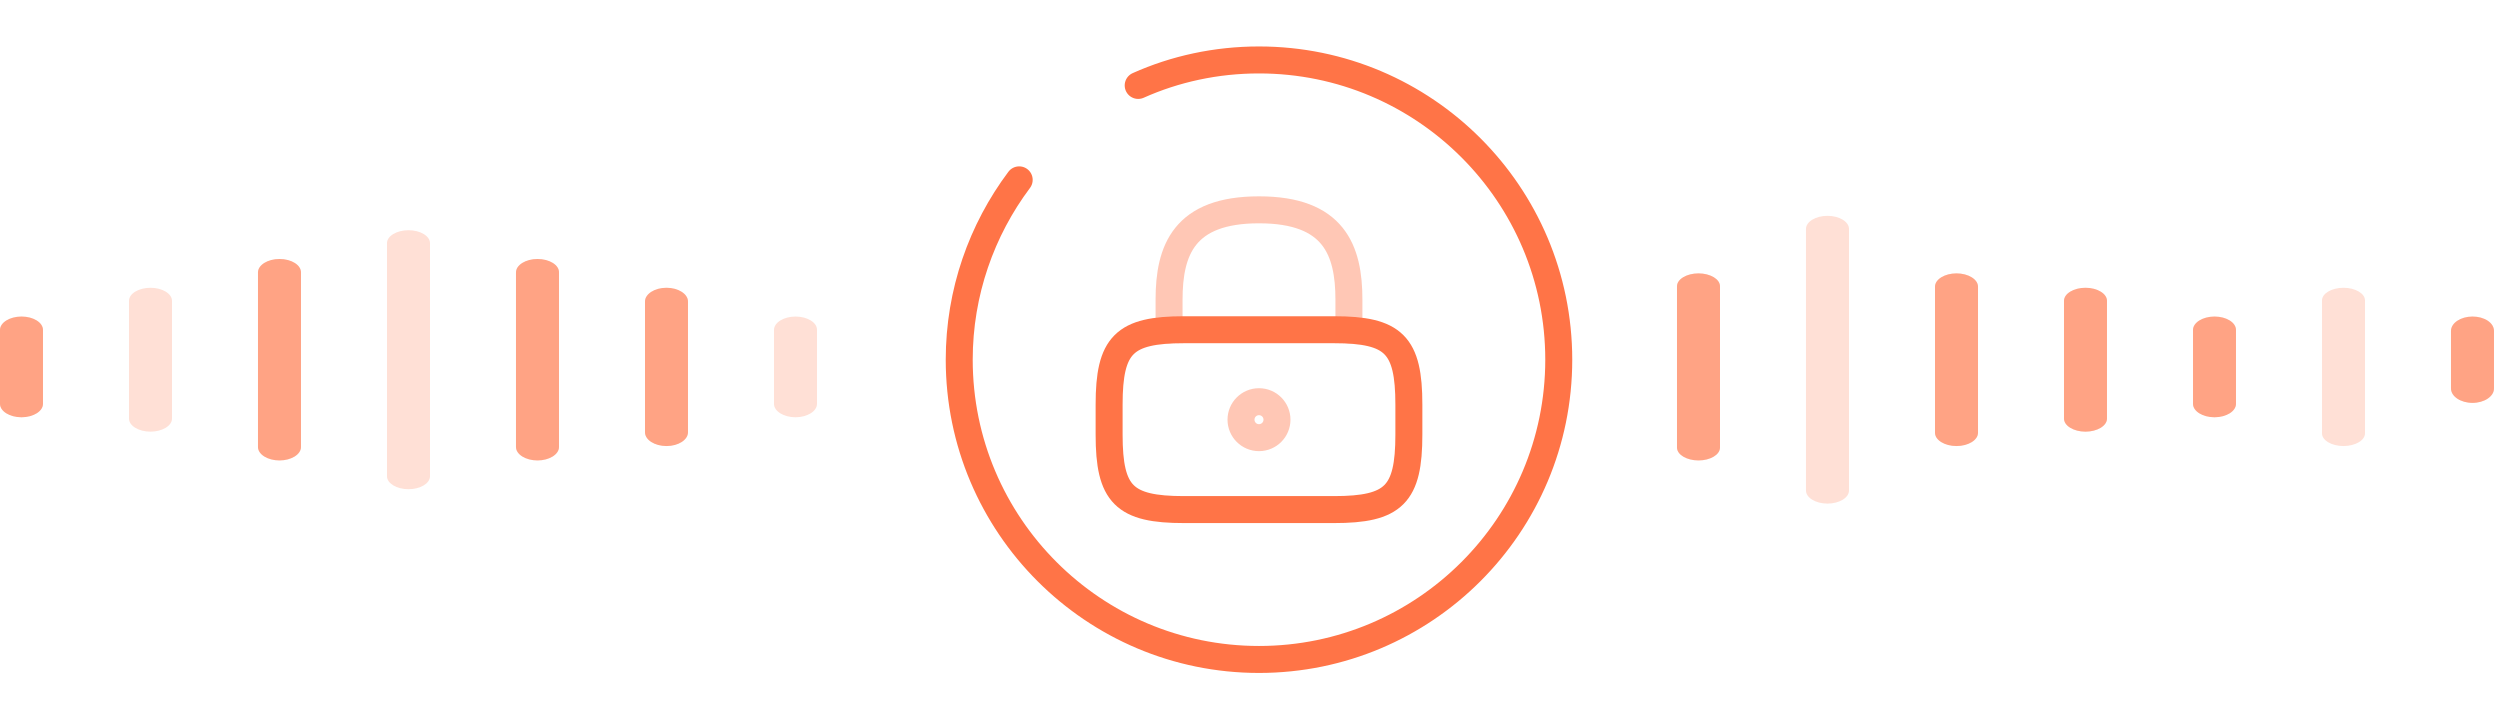 <svg width="139" height="40" viewBox="0 0 139 40" fill="none" xmlns="http://www.w3.org/2000/svg">
<g clip-path="url(#clip0_29_407)">
<path opacity="0.22" d="M123.126 17.6C122.469 17.6 121.931 17.936 121.931 18.346V22.454C121.931 22.864 122.469 23.2 123.126 23.2C123.784 23.2 124.321 22.864 124.321 22.454V18.346C124.321 17.936 123.794 17.6 123.126 17.6ZM44.23 17.6C43.572 17.6 43.034 17.936 43.034 18.346V22.454C43.034 22.864 43.572 23.2 44.23 23.2C44.887 23.2 45.425 22.864 45.425 22.454V18.346C45.436 17.936 44.897 17.6 44.23 17.6ZM1.195 17.6C0.538 17.6 -0 17.936 -0 18.346V22.454C-0 22.864 0.538 23.2 1.195 23.2C1.852 23.2 2.39 22.864 2.39 22.454V18.346C2.39 17.936 1.863 17.6 1.195 17.6ZM130.298 16C129.641 16 129.103 16.317 129.103 16.704V24.096C129.103 24.483 129.641 24.8 130.298 24.8C130.956 24.8 131.494 24.483 131.494 24.096V16.704C131.494 16.317 130.956 16 130.298 16ZM137.471 17.6C136.813 17.6 136.275 17.96 136.275 18.4V21.6C136.275 22.04 136.813 22.4 137.471 22.4C138.128 22.4 138.666 22.04 138.666 21.6V18.4C138.666 17.953 138.139 17.6 137.471 17.6ZM115.954 16C115.296 16 114.758 16.328 114.758 16.726V23.274C114.758 23.673 115.296 24 115.954 24C116.611 24 117.149 23.672 117.149 23.274V16.726C117.149 16.328 116.611 16 115.954 16ZM37.057 16C36.4 16 35.862 16.344 35.862 16.765V24.035C35.862 24.455 36.4 24.8 37.057 24.8C37.715 24.8 38.252 24.456 38.252 24.035V16.765C38.252 16.345 37.715 16 37.057 16ZM8.367 16C7.71 16 7.172 16.328 7.172 16.726V23.274C7.172 23.673 7.71 24 8.367 24C9.025 24 9.563 23.672 9.563 23.274V16.726C9.563 16.327 9.025 16 8.367 16ZM108.781 15.2C108.124 15.2 107.586 15.533 107.586 15.938V24.062C107.586 24.467 108.124 24.8 108.781 24.8C109.439 24.8 109.977 24.467 109.977 24.062V15.938C109.977 15.533 109.439 15.2 108.781 15.2ZM94.436 15.2C93.779 15.2 93.241 15.522 93.241 15.917V24.883C93.241 25.278 93.779 25.6 94.436 25.6C95.094 25.6 95.632 25.278 95.632 24.883V15.917C95.632 15.522 95.094 15.2 94.436 15.2ZM29.885 14.4C29.227 14.4 28.689 14.736 28.689 15.146V24.854C28.689 25.264 29.227 25.6 29.885 25.6C30.542 25.6 31.08 25.264 31.08 24.854V15.146C31.091 14.736 30.552 14.4 29.885 14.4ZM15.54 14.4C14.882 14.4 14.344 14.736 14.344 15.146V24.854C14.344 25.264 14.882 25.6 15.54 25.6C16.197 25.6 16.735 25.264 16.735 24.854V15.146C16.735 14.736 16.208 14.4 15.54 14.4ZM101.609 12C100.951 12 100.413 12.328 100.413 12.726V27.274C100.413 27.673 100.951 28 101.609 28C102.266 28 102.804 27.672 102.804 27.274V12.726C102.804 12.328 102.266 12 101.609 12ZM22.712 12.8C22.055 12.8 21.517 13.124 21.517 13.52V26.48C21.517 26.876 22.055 27.2 22.712 27.2C23.37 27.2 23.908 26.876 23.908 26.48V13.52C23.908 13.124 23.37 12.8 22.712 12.8Z" fill="#FF7447"/>
<path opacity="0.57" d="M123.126 17.6C122.469 17.6 121.931 17.936 121.931 18.347V22.454C121.931 22.864 122.469 23.2 123.126 23.2C123.784 23.2 124.321 22.864 124.321 22.454V18.347C124.321 17.936 123.794 17.6 123.126 17.6ZM1.195 17.6C0.538 17.6 -0 17.936 -0 18.347V22.454C-0 22.864 0.538 23.2 1.195 23.2C1.852 23.2 2.39 22.864 2.39 22.454V18.347C2.39 17.936 1.863 17.6 1.195 17.6ZM137.471 17.6C136.813 17.6 136.275 17.96 136.275 18.4V21.6C136.275 22.04 136.813 22.4 137.471 22.4C138.128 22.4 138.666 22.04 138.666 21.6V18.4C138.666 17.953 138.139 17.6 137.471 17.6ZM115.954 16C115.296 16 114.758 16.328 114.758 16.727V23.274C114.758 23.673 115.296 24 115.954 24C116.611 24 117.149 23.672 117.149 23.274V16.727C117.149 16.328 116.611 16 115.954 16ZM37.057 16C36.4 16 35.862 16.344 35.862 16.765V24.036C35.862 24.456 36.4 24.8 37.057 24.8C37.715 24.8 38.252 24.456 38.252 24.036V16.765C38.252 16.345 37.715 16 37.057 16ZM108.781 15.2C108.124 15.2 107.586 15.533 107.586 15.938V24.063C107.586 24.468 108.124 24.8 108.781 24.8C109.439 24.8 109.977 24.468 109.977 24.063V15.938C109.977 15.533 109.439 15.2 108.781 15.2ZM94.436 15.2C93.779 15.2 93.241 15.523 93.241 15.917V24.884C93.241 25.278 93.779 25.6 94.436 25.6C95.094 25.6 95.632 25.278 95.632 24.884V15.917C95.632 15.523 95.094 15.2 94.436 15.2ZM29.885 14.4C29.227 14.4 28.689 14.736 28.689 15.147V24.854C28.689 25.264 29.227 25.6 29.885 25.6C30.542 25.6 31.08 25.264 31.08 24.854V15.147C31.091 14.736 30.552 14.4 29.885 14.4ZM15.54 14.4C14.882 14.4 14.344 14.736 14.344 15.147V24.854C14.344 25.264 14.882 25.6 15.54 25.6C16.197 25.6 16.735 25.264 16.735 24.854V15.147C16.735 14.736 16.208 14.4 15.54 14.4Z" fill="#FF7447"/>
<path opacity="0.4" d="M65 18.333V16.666C65 13.899 65.833 11.666 70 11.666C74.166 11.666 75 13.899 75 16.666V18.333" stroke="#FF7447" stroke-width="1.5" stroke-linecap="round" stroke-linejoin="round"/>
<path opacity="0.4" d="M70 24.334C70.552 24.334 71 23.886 71 23.334C71 22.782 70.552 22.334 70 22.334C69.447 22.334 69 22.782 69 23.334C69 23.886 69.447 24.334 70 24.334Z" stroke="#FF7447" stroke-width="1.5" stroke-linecap="round" stroke-linejoin="round"/>
<path d="M74.167 28.333H65.833C62.5 28.333 61.667 27.5 61.667 24.166V22.5C61.667 19.166 62.5 18.333 65.833 18.333H74.167C77.5 18.333 78.333 19.166 78.333 22.5V24.166C78.333 27.5 77.5 28.333 74.167 28.333Z" stroke="#FF7447" stroke-width="1.5" stroke-linecap="round" stroke-linejoin="round"/>
<path d="M56.667 10C54.583 12.783 53.333 16.25 53.333 20C53.333 29.2 60.8 36.666 70 36.666C79.2 36.666 86.667 29.2 86.667 20C86.667 10.8 79.2 3.333 70 3.333C67.617 3.333 65.333 3.833 63.283 4.75" stroke="#FF7447" stroke-width="1.5" stroke-linecap="round" stroke-linejoin="round"/>
</g>
<defs>
<clipPath id="clip0_29_407">
<rect width="139" height="40" fill="white"/>
</clipPath>
</defs>
</svg>
